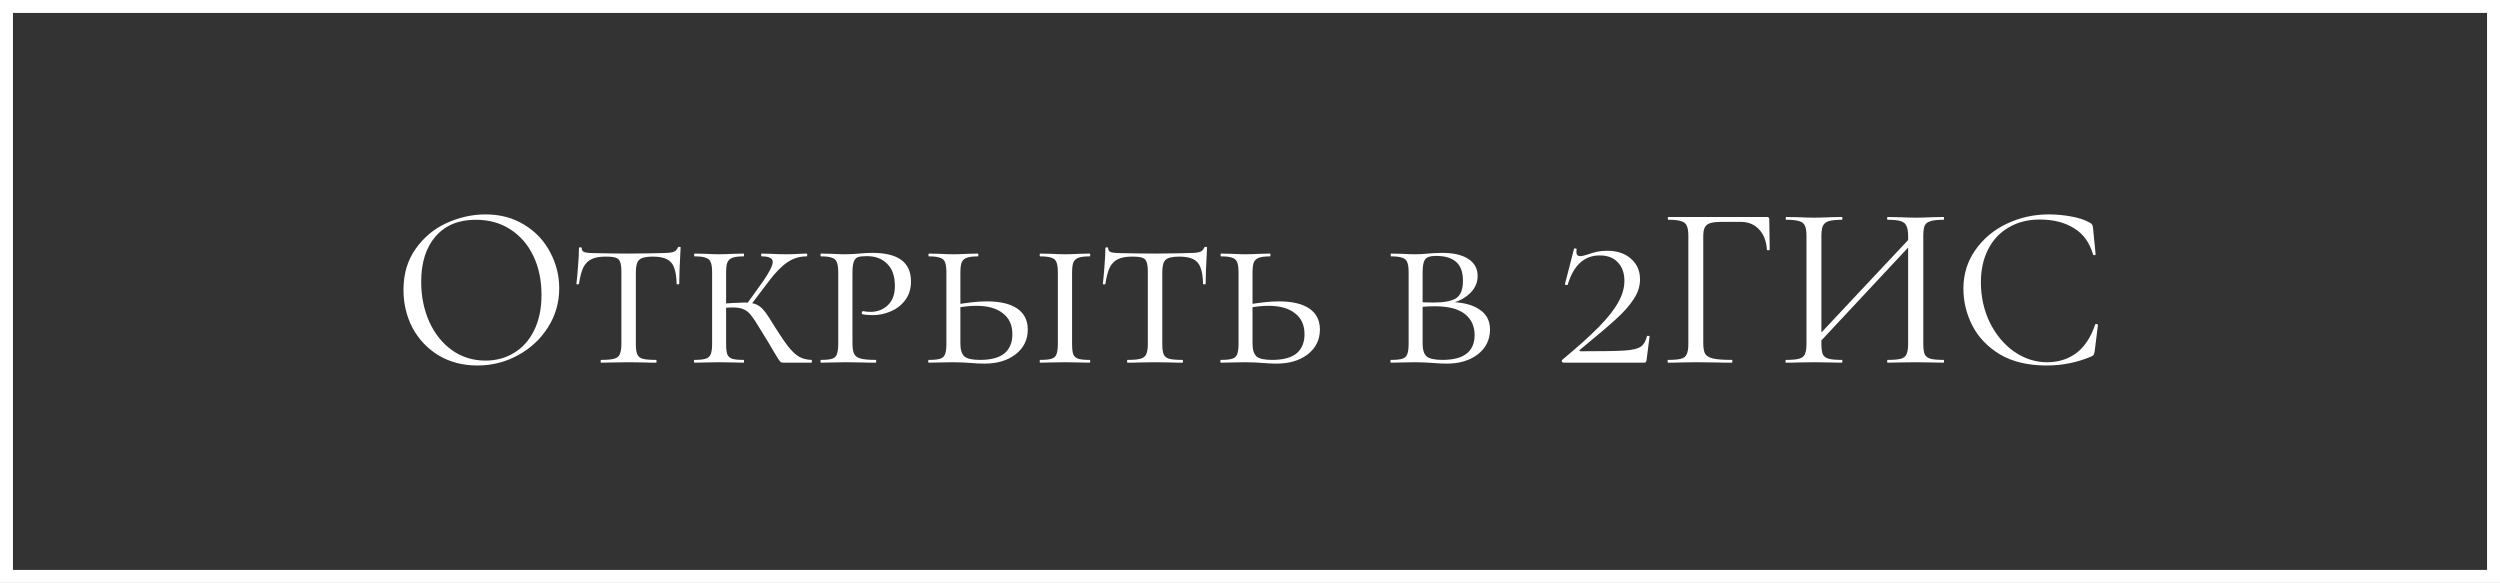 <?xml version="1.0" encoding="UTF-8"?> <svg xmlns="http://www.w3.org/2000/svg" width="193" height="45" viewBox="0 0 193 45" fill="none"><rect x="0" y="0" width="193" height="45" fill="#333333" stroke="none"/><rect x="0.5" y="0.5" width="192" height="44" stroke="white"></rect><path d="M36.854 28.216C35.738 28.216 34.742 27.958 33.866 27.442C33.002 26.914 32.33 26.206 31.85 25.318C31.382 24.418 31.148 23.44 31.148 22.384C31.148 21.148 31.46 20.092 32.084 19.216C32.708 18.328 33.506 17.662 34.478 17.218C35.462 16.774 36.464 16.552 37.484 16.552C38.624 16.552 39.626 16.822 40.49 17.362C41.354 17.89 42.014 18.592 42.47 19.468C42.938 20.344 43.172 21.274 43.172 22.258C43.172 23.35 42.884 24.352 42.308 25.264C41.732 26.176 40.958 26.896 39.986 27.424C39.026 27.952 37.982 28.216 36.854 28.216ZM37.484 27.838C38.3 27.838 39.032 27.64 39.68 27.244C40.34 26.848 40.856 26.272 41.228 25.516C41.612 24.748 41.804 23.83 41.804 22.762C41.804 21.634 41.594 20.632 41.174 19.756C40.754 18.88 40.16 18.196 39.392 17.704C38.636 17.212 37.748 16.966 36.728 16.966C35.408 16.966 34.376 17.392 33.632 18.244C32.888 19.096 32.516 20.266 32.516 21.754C32.516 22.882 32.726 23.914 33.146 24.85C33.566 25.774 34.154 26.506 34.91 27.046C35.666 27.574 36.524 27.838 37.484 27.838ZM46.747 19.81C46.291 19.81 45.931 19.876 45.667 20.008C45.403 20.128 45.193 20.338 45.037 20.638C44.893 20.938 44.779 21.364 44.695 21.916C44.695 21.94 44.659 21.952 44.587 21.952C44.527 21.952 44.497 21.94 44.497 21.916C44.533 21.64 44.575 21.196 44.623 20.584C44.671 19.972 44.695 19.504 44.695 19.18C44.695 19.12 44.731 19.09 44.803 19.09C44.875 19.09 44.911 19.12 44.911 19.18C44.911 19.336 45.001 19.438 45.181 19.486C45.361 19.522 45.583 19.54 45.847 19.54C46.903 19.564 47.809 19.576 48.565 19.576L50.131 19.558C50.347 19.546 50.629 19.54 50.977 19.54C51.409 19.54 51.727 19.516 51.931 19.468C52.135 19.408 52.267 19.288 52.327 19.108C52.351 19.072 52.393 19.054 52.453 19.054C52.513 19.054 52.543 19.072 52.543 19.108C52.471 20.404 52.435 21.34 52.435 21.916C52.435 21.94 52.399 21.952 52.327 21.952C52.267 21.952 52.237 21.94 52.237 21.916C52.225 21.376 52.159 20.956 52.039 20.656C51.931 20.356 51.745 20.14 51.481 20.008C51.217 19.876 50.851 19.81 50.383 19.81C49.867 19.81 49.519 19.894 49.339 20.062C49.171 20.218 49.087 20.542 49.087 21.034V26.542C49.087 26.914 49.123 27.184 49.195 27.352C49.267 27.52 49.405 27.634 49.609 27.694C49.825 27.754 50.167 27.784 50.635 27.784C50.671 27.784 50.689 27.82 50.689 27.892C50.689 27.964 50.671 28 50.635 28C50.263 28 49.975 27.994 49.771 27.982L48.511 27.964L47.305 27.982C47.089 27.994 46.789 28 46.405 28C46.381 28 46.369 27.964 46.369 27.892C46.369 27.82 46.381 27.784 46.405 27.784C46.861 27.784 47.197 27.754 47.413 27.694C47.629 27.634 47.773 27.52 47.845 27.352C47.929 27.172 47.971 26.902 47.971 26.542V20.998C47.971 20.65 47.941 20.398 47.881 20.242C47.833 20.074 47.725 19.96 47.557 19.9C47.389 19.84 47.119 19.81 46.747 19.81ZM60.519 28C60.423 28 60.345 27.988 60.285 27.964C60.237 27.928 60.165 27.838 60.069 27.694C59.973 27.55 59.853 27.352 59.709 27.1C59.565 26.836 59.265 26.338 58.809 25.606C58.437 24.982 58.167 24.568 57.999 24.364C57.843 24.148 57.657 23.992 57.441 23.896C57.237 23.788 56.937 23.734 56.541 23.734C56.409 23.734 56.139 23.746 55.731 23.77L55.713 23.446L56.559 23.392C57.063 23.368 57.369 23.356 57.477 23.356C57.861 23.356 58.161 23.404 58.377 23.5C58.605 23.596 58.815 23.764 59.007 24.004C59.199 24.244 59.475 24.664 59.835 25.264C60.267 25.948 60.621 26.464 60.897 26.812C61.185 27.16 61.455 27.406 61.707 27.55C61.971 27.694 62.283 27.772 62.643 27.784C62.667 27.784 62.679 27.82 62.679 27.892C62.679 27.964 62.667 28 62.643 28H60.519ZM53.607 28C53.583 28 53.571 27.964 53.571 27.892C53.571 27.82 53.583 27.784 53.607 27.784C54.003 27.784 54.291 27.754 54.471 27.694C54.663 27.634 54.795 27.52 54.867 27.352C54.939 27.172 54.975 26.902 54.975 26.542V21.034C54.975 20.674 54.939 20.41 54.867 20.242C54.807 20.074 54.681 19.96 54.489 19.9C54.309 19.828 54.021 19.792 53.625 19.792C53.601 19.792 53.589 19.756 53.589 19.684C53.589 19.612 53.601 19.576 53.625 19.576L54.435 19.594C54.891 19.618 55.245 19.63 55.497 19.63C55.797 19.63 56.175 19.618 56.631 19.594L57.405 19.576C57.429 19.576 57.441 19.612 57.441 19.684C57.441 19.756 57.429 19.792 57.405 19.792C57.021 19.792 56.733 19.828 56.541 19.9C56.349 19.972 56.217 20.098 56.145 20.278C56.085 20.446 56.055 20.71 56.055 21.07V26.542C56.055 26.914 56.085 27.184 56.145 27.352C56.217 27.52 56.343 27.634 56.523 27.694C56.703 27.754 56.997 27.784 57.405 27.784C57.429 27.784 57.441 27.82 57.441 27.892C57.441 27.964 57.429 28 57.405 28C57.069 28 56.805 27.994 56.613 27.982L55.497 27.964L54.435 27.982C54.231 27.994 53.955 28 53.607 28ZM57.549 23.608L58.935 21.682C59.415 20.974 59.655 20.488 59.655 20.224C59.655 20.068 59.583 19.96 59.439 19.9C59.307 19.828 59.097 19.792 58.809 19.792C58.773 19.792 58.755 19.756 58.755 19.684C58.755 19.612 58.773 19.576 58.809 19.576L59.493 19.594C59.925 19.618 60.339 19.63 60.735 19.63C61.035 19.63 61.365 19.618 61.725 19.594L62.265 19.576C62.301 19.576 62.319 19.612 62.319 19.684C62.319 19.756 62.301 19.792 62.265 19.792C61.713 19.792 61.215 19.948 60.771 20.26C60.327 20.56 59.853 21.046 59.349 21.718L57.819 23.734L57.549 23.608ZM65.81 26.47C65.81 26.854 65.852 27.136 65.936 27.316C66.02 27.484 66.182 27.604 66.422 27.676C66.674 27.748 67.064 27.784 67.592 27.784C67.628 27.784 67.646 27.82 67.646 27.892C67.646 27.964 67.628 28 67.592 28C67.16 28 66.83 27.994 66.602 27.982L65.27 27.964L64.208 27.982C64.004 27.994 63.728 28 63.38 28C63.356 28 63.344 27.964 63.344 27.892C63.344 27.82 63.356 27.784 63.38 27.784C63.776 27.784 64.064 27.754 64.244 27.694C64.424 27.634 64.544 27.52 64.604 27.352C64.676 27.172 64.712 26.902 64.712 26.542V21.034C64.712 20.674 64.676 20.41 64.604 20.242C64.544 20.074 64.418 19.96 64.226 19.9C64.046 19.828 63.764 19.792 63.38 19.792C63.356 19.792 63.344 19.756 63.344 19.684C63.344 19.612 63.356 19.576 63.38 19.576L64.19 19.594C64.646 19.618 65 19.63 65.252 19.63C65.456 19.63 65.648 19.624 65.828 19.612C66.02 19.6 66.182 19.588 66.314 19.576C66.698 19.54 67.046 19.522 67.358 19.522C69.338 19.522 70.328 20.254 70.328 21.718C70.328 22.294 70.178 22.78 69.878 23.176C69.59 23.56 69.218 23.848 68.762 24.04C68.318 24.232 67.856 24.328 67.376 24.328C67.052 24.328 66.788 24.304 66.584 24.256C66.548 24.256 66.53 24.226 66.53 24.166C66.53 24.07 66.566 24.022 66.638 24.022C66.818 24.058 67.004 24.076 67.196 24.076C67.724 24.076 68.168 23.908 68.528 23.572C68.9 23.224 69.086 22.726 69.086 22.078C69.086 21.322 68.888 20.752 68.492 20.368C68.108 19.972 67.586 19.774 66.926 19.774C66.614 19.774 66.386 19.798 66.242 19.846C66.098 19.894 65.99 20.008 65.918 20.188C65.846 20.368 65.81 20.662 65.81 21.07V26.47ZM74.142 26.542C74.142 26.998 74.245 27.322 74.448 27.514C74.653 27.694 75.055 27.784 75.654 27.784C76.507 27.784 77.136 27.616 77.544 27.28C77.953 26.932 78.156 26.44 78.156 25.804C78.156 25.096 77.91 24.556 77.418 24.184C76.939 23.8 76.254 23.608 75.367 23.608C74.85 23.608 74.281 23.674 73.656 23.806L73.567 23.554C74.623 23.362 75.493 23.266 76.177 23.266C77.209 23.266 77.995 23.452 78.534 23.824C79.075 24.196 79.344 24.736 79.344 25.444C79.344 26.224 79.032 26.86 78.409 27.352C77.784 27.832 76.981 28.072 75.996 28.072C75.684 28.072 75.319 28.054 74.898 28.018C74.731 28.006 74.532 27.994 74.305 27.982C74.076 27.97 73.831 27.964 73.567 27.964L72.522 27.982C72.319 27.994 72.043 28 71.695 28C71.671 28 71.659 27.964 71.659 27.892C71.659 27.82 71.671 27.784 71.695 27.784C72.103 27.784 72.397 27.754 72.576 27.694C72.769 27.634 72.894 27.52 72.954 27.352C73.026 27.172 73.062 26.902 73.062 26.542V21.034C73.062 20.674 73.026 20.41 72.954 20.242C72.894 20.074 72.769 19.96 72.576 19.9C72.397 19.828 72.109 19.792 71.713 19.792C71.689 19.792 71.677 19.756 71.677 19.684C71.677 19.612 71.689 19.576 71.713 19.576L72.522 19.594C72.978 19.618 73.332 19.63 73.585 19.63C73.885 19.63 74.263 19.618 74.719 19.594L75.493 19.576C75.516 19.576 75.528 19.612 75.528 19.684C75.528 19.756 75.516 19.792 75.493 19.792C75.109 19.792 74.82 19.828 74.629 19.9C74.436 19.972 74.305 20.098 74.233 20.278C74.172 20.446 74.142 20.71 74.142 21.07V26.542ZM82.764 26.542C82.764 26.914 82.794 27.184 82.855 27.352C82.927 27.52 83.052 27.634 83.233 27.694C83.412 27.754 83.707 27.784 84.115 27.784C84.15 27.784 84.168 27.82 84.168 27.892C84.168 27.964 84.15 28 84.115 28C83.778 28 83.514 27.994 83.323 27.982L82.207 27.964L81.126 27.982C80.922 27.994 80.647 28 80.299 28C80.275 28 80.263 27.964 80.263 27.892C80.263 27.82 80.275 27.784 80.299 27.784C80.707 27.784 81.001 27.754 81.18 27.694C81.373 27.634 81.499 27.52 81.558 27.352C81.63 27.172 81.666 26.902 81.666 26.542V21.034C81.666 20.674 81.63 20.41 81.558 20.242C81.499 20.074 81.373 19.96 81.18 19.9C80.989 19.828 80.695 19.792 80.299 19.792C80.275 19.792 80.263 19.756 80.263 19.684C80.263 19.612 80.275 19.576 80.299 19.576L81.126 19.594C81.582 19.618 81.942 19.63 82.207 19.63C82.507 19.63 82.885 19.618 83.341 19.594L84.115 19.576C84.15 19.576 84.168 19.612 84.168 19.684C84.168 19.756 84.15 19.792 84.115 19.792C83.731 19.792 83.442 19.828 83.251 19.9C83.058 19.972 82.927 20.098 82.855 20.278C82.794 20.446 82.764 20.71 82.764 21.07V26.542ZM87.388 19.81C86.931 19.81 86.572 19.876 86.308 20.008C86.043 20.128 85.834 20.338 85.677 20.638C85.534 20.938 85.419 21.364 85.335 21.916C85.335 21.94 85.299 21.952 85.228 21.952C85.168 21.952 85.138 21.94 85.138 21.916C85.174 21.64 85.216 21.196 85.263 20.584C85.311 19.972 85.335 19.504 85.335 19.18C85.335 19.12 85.371 19.09 85.444 19.09C85.516 19.09 85.552 19.12 85.552 19.18C85.552 19.336 85.641 19.438 85.822 19.486C86.001 19.522 86.224 19.54 86.487 19.54C87.543 19.564 88.45 19.576 89.206 19.576L90.772 19.558C90.987 19.546 91.269 19.54 91.618 19.54C92.049 19.54 92.368 19.516 92.572 19.468C92.775 19.408 92.907 19.288 92.968 19.108C92.992 19.072 93.034 19.054 93.094 19.054C93.153 19.054 93.183 19.072 93.183 19.108C93.112 20.404 93.076 21.34 93.076 21.916C93.076 21.94 93.04 21.952 92.968 21.952C92.907 21.952 92.877 21.94 92.877 21.916C92.865 21.376 92.799 20.956 92.68 20.656C92.572 20.356 92.385 20.14 92.121 20.008C91.858 19.876 91.492 19.81 91.023 19.81C90.507 19.81 90.159 19.894 89.98 20.062C89.811 20.218 89.728 20.542 89.728 21.034V26.542C89.728 26.914 89.763 27.184 89.835 27.352C89.907 27.52 90.046 27.634 90.249 27.694C90.466 27.754 90.808 27.784 91.275 27.784C91.311 27.784 91.329 27.82 91.329 27.892C91.329 27.964 91.311 28 91.275 28C90.903 28 90.615 27.994 90.412 27.982L89.151 27.964L87.945 27.982C87.73 27.994 87.43 28 87.046 28C87.022 28 87.01 27.964 87.01 27.892C87.01 27.82 87.022 27.784 87.046 27.784C87.501 27.784 87.838 27.754 88.053 27.694C88.269 27.634 88.413 27.52 88.486 27.352C88.57 27.172 88.612 26.902 88.612 26.542V20.998C88.612 20.65 88.582 20.398 88.522 20.242C88.474 20.074 88.365 19.96 88.198 19.9C88.029 19.84 87.76 19.81 87.388 19.81ZM96.695 26.542C96.695 26.998 96.797 27.322 97.001 27.514C97.205 27.694 97.607 27.784 98.207 27.784C99.059 27.784 99.689 27.616 100.097 27.28C100.505 26.932 100.709 26.44 100.709 25.804C100.709 25.096 100.463 24.556 99.971 24.184C99.491 23.8 98.807 23.608 97.919 23.608C97.403 23.608 96.833 23.674 96.209 23.806L96.119 23.554C97.175 23.362 98.045 23.266 98.729 23.266C99.761 23.266 100.547 23.452 101.087 23.824C101.627 24.196 101.897 24.736 101.897 25.444C101.897 26.224 101.585 26.86 100.961 27.352C100.337 27.832 99.533 28.072 98.549 28.072C98.237 28.072 97.871 28.054 97.451 28.018C97.283 28.006 97.085 27.994 96.857 27.982C96.629 27.97 96.383 27.964 96.119 27.964L95.075 27.982C94.871 27.994 94.595 28 94.247 28C94.223 28 94.211 27.964 94.211 27.892C94.211 27.82 94.223 27.784 94.247 27.784C94.655 27.784 94.949 27.754 95.129 27.694C95.321 27.634 95.447 27.52 95.507 27.352C95.579 27.172 95.615 26.902 95.615 26.542V21.034C95.615 20.674 95.579 20.41 95.507 20.242C95.447 20.074 95.321 19.96 95.129 19.9C94.949 19.828 94.661 19.792 94.265 19.792C94.241 19.792 94.229 19.756 94.229 19.684C94.229 19.612 94.241 19.576 94.265 19.576L95.075 19.594C95.531 19.618 95.885 19.63 96.137 19.63C96.437 19.63 96.815 19.618 97.271 19.594L98.045 19.576C98.069 19.576 98.081 19.612 98.081 19.684C98.081 19.756 98.069 19.792 98.045 19.792C97.661 19.792 97.373 19.828 97.181 19.9C96.989 19.972 96.857 20.098 96.785 20.278C96.725 20.446 96.695 20.71 96.695 21.07V26.542ZM112.166 23.32C113.078 23.368 113.78 23.572 114.272 23.932C114.776 24.28 115.028 24.784 115.028 25.444C115.028 26.224 114.716 26.86 114.092 27.352C113.468 27.832 112.664 28.072 111.68 28.072C111.368 28.072 111.002 28.054 110.582 28.018C110.414 28.006 110.216 27.994 109.988 27.982C109.76 27.97 109.514 27.964 109.25 27.964L108.206 27.982C108.002 27.994 107.726 28 107.378 28C107.354 28 107.342 27.964 107.342 27.892C107.342 27.82 107.354 27.784 107.378 27.784C107.786 27.784 108.08 27.754 108.26 27.694C108.452 27.634 108.578 27.52 108.638 27.352C108.71 27.172 108.746 26.902 108.746 26.542V21.034C108.746 20.674 108.71 20.41 108.638 20.242C108.578 20.074 108.452 19.96 108.26 19.9C108.08 19.828 107.792 19.792 107.396 19.792C107.372 19.792 107.36 19.756 107.36 19.684C107.36 19.612 107.372 19.576 107.396 19.576L108.206 19.594C108.662 19.618 109.01 19.63 109.25 19.63C109.574 19.63 109.904 19.612 110.24 19.576C110.36 19.564 110.528 19.552 110.744 19.54C110.972 19.528 111.17 19.522 111.338 19.522C112.202 19.522 112.874 19.678 113.354 19.99C113.834 20.302 114.074 20.74 114.074 21.304C114.074 21.856 113.846 22.33 113.39 22.726C112.946 23.122 112.358 23.38 111.626 23.5L112.166 23.32ZM110.87 19.756C110.582 19.756 110.366 19.792 110.222 19.864C110.078 19.924 109.976 20.05 109.916 20.242C109.856 20.422 109.826 20.698 109.826 21.07V23.392L109.376 23.302C109.7 23.338 110.132 23.356 110.672 23.356C111.464 23.356 112.04 23.248 112.4 23.032C112.76 22.804 112.94 22.354 112.94 21.682C112.94 21.01 112.766 20.524 112.418 20.224C112.07 19.912 111.554 19.756 110.87 19.756ZM111.356 27.784C113.012 27.784 113.84 27.142 113.84 25.858C113.84 25.174 113.588 24.634 113.084 24.238C112.58 23.842 111.806 23.644 110.762 23.644C110.21 23.644 109.748 23.68 109.376 23.752L109.826 23.608V26.542C109.826 26.998 109.928 27.322 110.132 27.514C110.348 27.694 110.756 27.784 111.356 27.784ZM120.598 27.784C121.798 26.788 122.74 25.942 123.424 25.246C124.108 24.55 124.606 23.92 124.918 23.356C125.242 22.792 125.404 22.234 125.404 21.682C125.404 21.082 125.236 20.608 124.9 20.26C124.576 19.9 124.108 19.72 123.496 19.72C122.308 19.72 121.486 20.47 121.03 21.97C121.03 21.994 121.006 22.006 120.958 22.006C120.922 22.006 120.886 22 120.85 21.988C120.814 21.964 120.802 21.946 120.814 21.934L121.516 19.198C121.528 19.174 121.564 19.168 121.624 19.18C121.696 19.192 121.726 19.21 121.714 19.234C121.702 19.294 121.696 19.366 121.696 19.45C121.696 19.666 121.798 19.774 122.002 19.774C122.122 19.774 122.308 19.732 122.56 19.648C122.836 19.552 123.082 19.48 123.298 19.432C123.526 19.384 123.784 19.36 124.072 19.36C124.84 19.36 125.452 19.564 125.908 19.972C126.376 20.38 126.61 20.914 126.61 21.574C126.61 22.09 126.448 22.594 126.124 23.086C125.812 23.578 125.356 24.094 124.756 24.634C124.168 25.174 123.244 25.96 121.984 26.992C121.936 27.028 121.918 27.058 121.93 27.082C121.954 27.106 121.996 27.118 122.056 27.118C123.676 27.118 124.786 27.1 125.386 27.064C125.986 27.028 126.406 26.932 126.646 26.776C126.886 26.62 127.054 26.344 127.15 25.948C127.162 25.924 127.198 25.918 127.258 25.93C127.318 25.93 127.348 25.942 127.348 25.966L127.114 27.802C127.114 27.85 127.096 27.898 127.06 27.946C127.036 27.982 127 28 126.952 28H120.724C120.664 28 120.616 27.976 120.58 27.928C120.556 27.88 120.562 27.832 120.598 27.784ZM128.774 28C128.75 28 128.738 27.964 128.738 27.892C128.738 27.82 128.75 27.784 128.774 27.784C129.23 27.784 129.566 27.754 129.782 27.694C129.998 27.634 130.142 27.52 130.214 27.352C130.298 27.172 130.34 26.902 130.34 26.542V18.208C130.34 17.848 130.298 17.584 130.214 17.416C130.142 17.248 129.998 17.134 129.782 17.074C129.578 17.002 129.248 16.966 128.792 16.966C128.768 16.966 128.756 16.93 128.756 16.858C128.756 16.786 128.768 16.75 128.792 16.75H136.406C136.526 16.75 136.586 16.804 136.586 16.912L136.622 19.252C136.622 19.288 136.586 19.312 136.514 19.324C136.442 19.324 136.406 19.306 136.406 19.27C136.358 18.598 136.154 18.076 135.794 17.704C135.434 17.32 134.966 17.128 134.39 17.128H132.968C132.56 17.128 132.254 17.158 132.05 17.218C131.846 17.278 131.702 17.386 131.618 17.542C131.534 17.698 131.492 17.926 131.492 18.226V26.47C131.492 26.854 131.54 27.136 131.636 27.316C131.744 27.484 131.948 27.604 132.248 27.676C132.56 27.748 133.04 27.784 133.688 27.784C133.724 27.784 133.742 27.82 133.742 27.892C133.742 27.964 133.724 28 133.688 28C133.196 28 132.812 27.994 132.536 27.982L130.916 27.964L129.692 27.982C129.476 27.994 129.17 28 128.774 28ZM139.91 26.416L147.83 17.974L148.118 18.244L140.216 26.704L139.91 26.416ZM137.876 28C137.852 28 137.84 27.964 137.84 27.892C137.84 27.82 137.852 27.784 137.876 27.784C138.332 27.784 138.668 27.754 138.884 27.694C139.112 27.634 139.262 27.52 139.334 27.352C139.418 27.172 139.46 26.902 139.46 26.542V18.208C139.46 17.848 139.418 17.584 139.334 17.416C139.262 17.248 139.118 17.134 138.902 17.074C138.686 17.002 138.35 16.966 137.894 16.966C137.87 16.966 137.858 16.93 137.858 16.858C137.858 16.786 137.87 16.75 137.894 16.75L138.812 16.768C139.316 16.792 139.718 16.804 140.018 16.804C140.366 16.804 140.804 16.792 141.332 16.768L142.196 16.75C142.22 16.75 142.232 16.786 142.232 16.858C142.232 16.93 142.22 16.966 142.196 16.966C141.74 16.966 141.398 17.002 141.17 17.074C140.954 17.146 140.804 17.272 140.72 17.452C140.648 17.62 140.612 17.884 140.612 18.244V26.542C140.612 26.902 140.648 27.172 140.72 27.352C140.804 27.52 140.954 27.634 141.17 27.694C141.386 27.754 141.728 27.784 142.196 27.784C142.22 27.784 142.232 27.82 142.232 27.892C142.232 27.964 142.22 28 142.196 28C141.824 28 141.53 27.994 141.314 27.982L140.018 27.964L138.776 27.982C138.56 27.994 138.26 28 137.876 28ZM145.724 28C145.7 28 145.688 27.964 145.688 27.892C145.688 27.82 145.7 27.784 145.724 27.784C146.192 27.784 146.534 27.754 146.75 27.694C146.966 27.634 147.11 27.52 147.182 27.352C147.266 27.172 147.308 26.902 147.308 26.542V18.244C147.308 17.884 147.266 17.62 147.182 17.452C147.11 17.272 146.966 17.146 146.75 17.074C146.534 17.002 146.192 16.966 145.724 16.966C145.7 16.966 145.688 16.93 145.688 16.858C145.688 16.786 145.7 16.75 145.724 16.75L146.606 16.768C147.11 16.792 147.542 16.804 147.902 16.804C148.202 16.804 148.616 16.792 149.144 16.768L150.044 16.75C150.068 16.75 150.08 16.786 150.08 16.858C150.08 16.93 150.068 16.966 150.044 16.966C149.588 16.966 149.252 17.002 149.036 17.074C148.82 17.134 148.67 17.248 148.586 17.416C148.514 17.584 148.478 17.848 148.478 18.208V26.542C148.478 26.902 148.514 27.172 148.586 27.352C148.67 27.52 148.82 27.634 149.036 27.694C149.252 27.754 149.588 27.784 150.044 27.784C150.068 27.784 150.08 27.82 150.08 27.892C150.08 27.964 150.068 28 150.044 28C149.66 28 149.36 27.994 149.144 27.982L147.902 27.964L146.606 27.982C146.39 27.994 146.096 28 145.724 28ZM158.163 16.552C158.739 16.552 159.321 16.606 159.909 16.714C160.497 16.822 160.965 16.978 161.313 17.182C161.421 17.23 161.487 17.284 161.511 17.344C161.547 17.392 161.571 17.482 161.583 17.614L161.781 19.63C161.781 19.666 161.751 19.69 161.691 19.702C161.631 19.702 161.595 19.684 161.583 19.648C161.319 18.724 160.827 18.046 160.107 17.614C159.399 17.17 158.517 16.948 157.461 16.948C156.549 16.948 155.751 17.152 155.067 17.56C154.383 17.956 153.855 18.52 153.483 19.252C153.111 19.984 152.925 20.83 152.925 21.79C152.925 22.906 153.153 23.938 153.609 24.886C154.077 25.834 154.701 26.584 155.481 27.136C156.273 27.688 157.125 27.964 158.037 27.964C158.901 27.964 159.651 27.73 160.287 27.262C160.923 26.782 161.409 26.05 161.745 25.066C161.745 25.03 161.769 25.012 161.817 25.012C161.853 25.012 161.883 25.018 161.907 25.03C161.943 25.042 161.961 25.06 161.961 25.084L161.709 27.118C161.685 27.262 161.655 27.358 161.619 27.406C161.595 27.442 161.529 27.484 161.421 27.532C160.341 27.988 159.201 28.216 158.001 28.216C156.561 28.216 155.355 27.928 154.383 27.352C153.423 26.764 152.715 26.02 152.259 25.12C151.803 24.22 151.575 23.272 151.575 22.276C151.575 21.172 151.881 20.182 152.493 19.306C153.105 18.43 153.915 17.752 154.923 17.272C155.931 16.792 157.011 16.552 158.163 16.552Z" fill="white"></path></svg> 